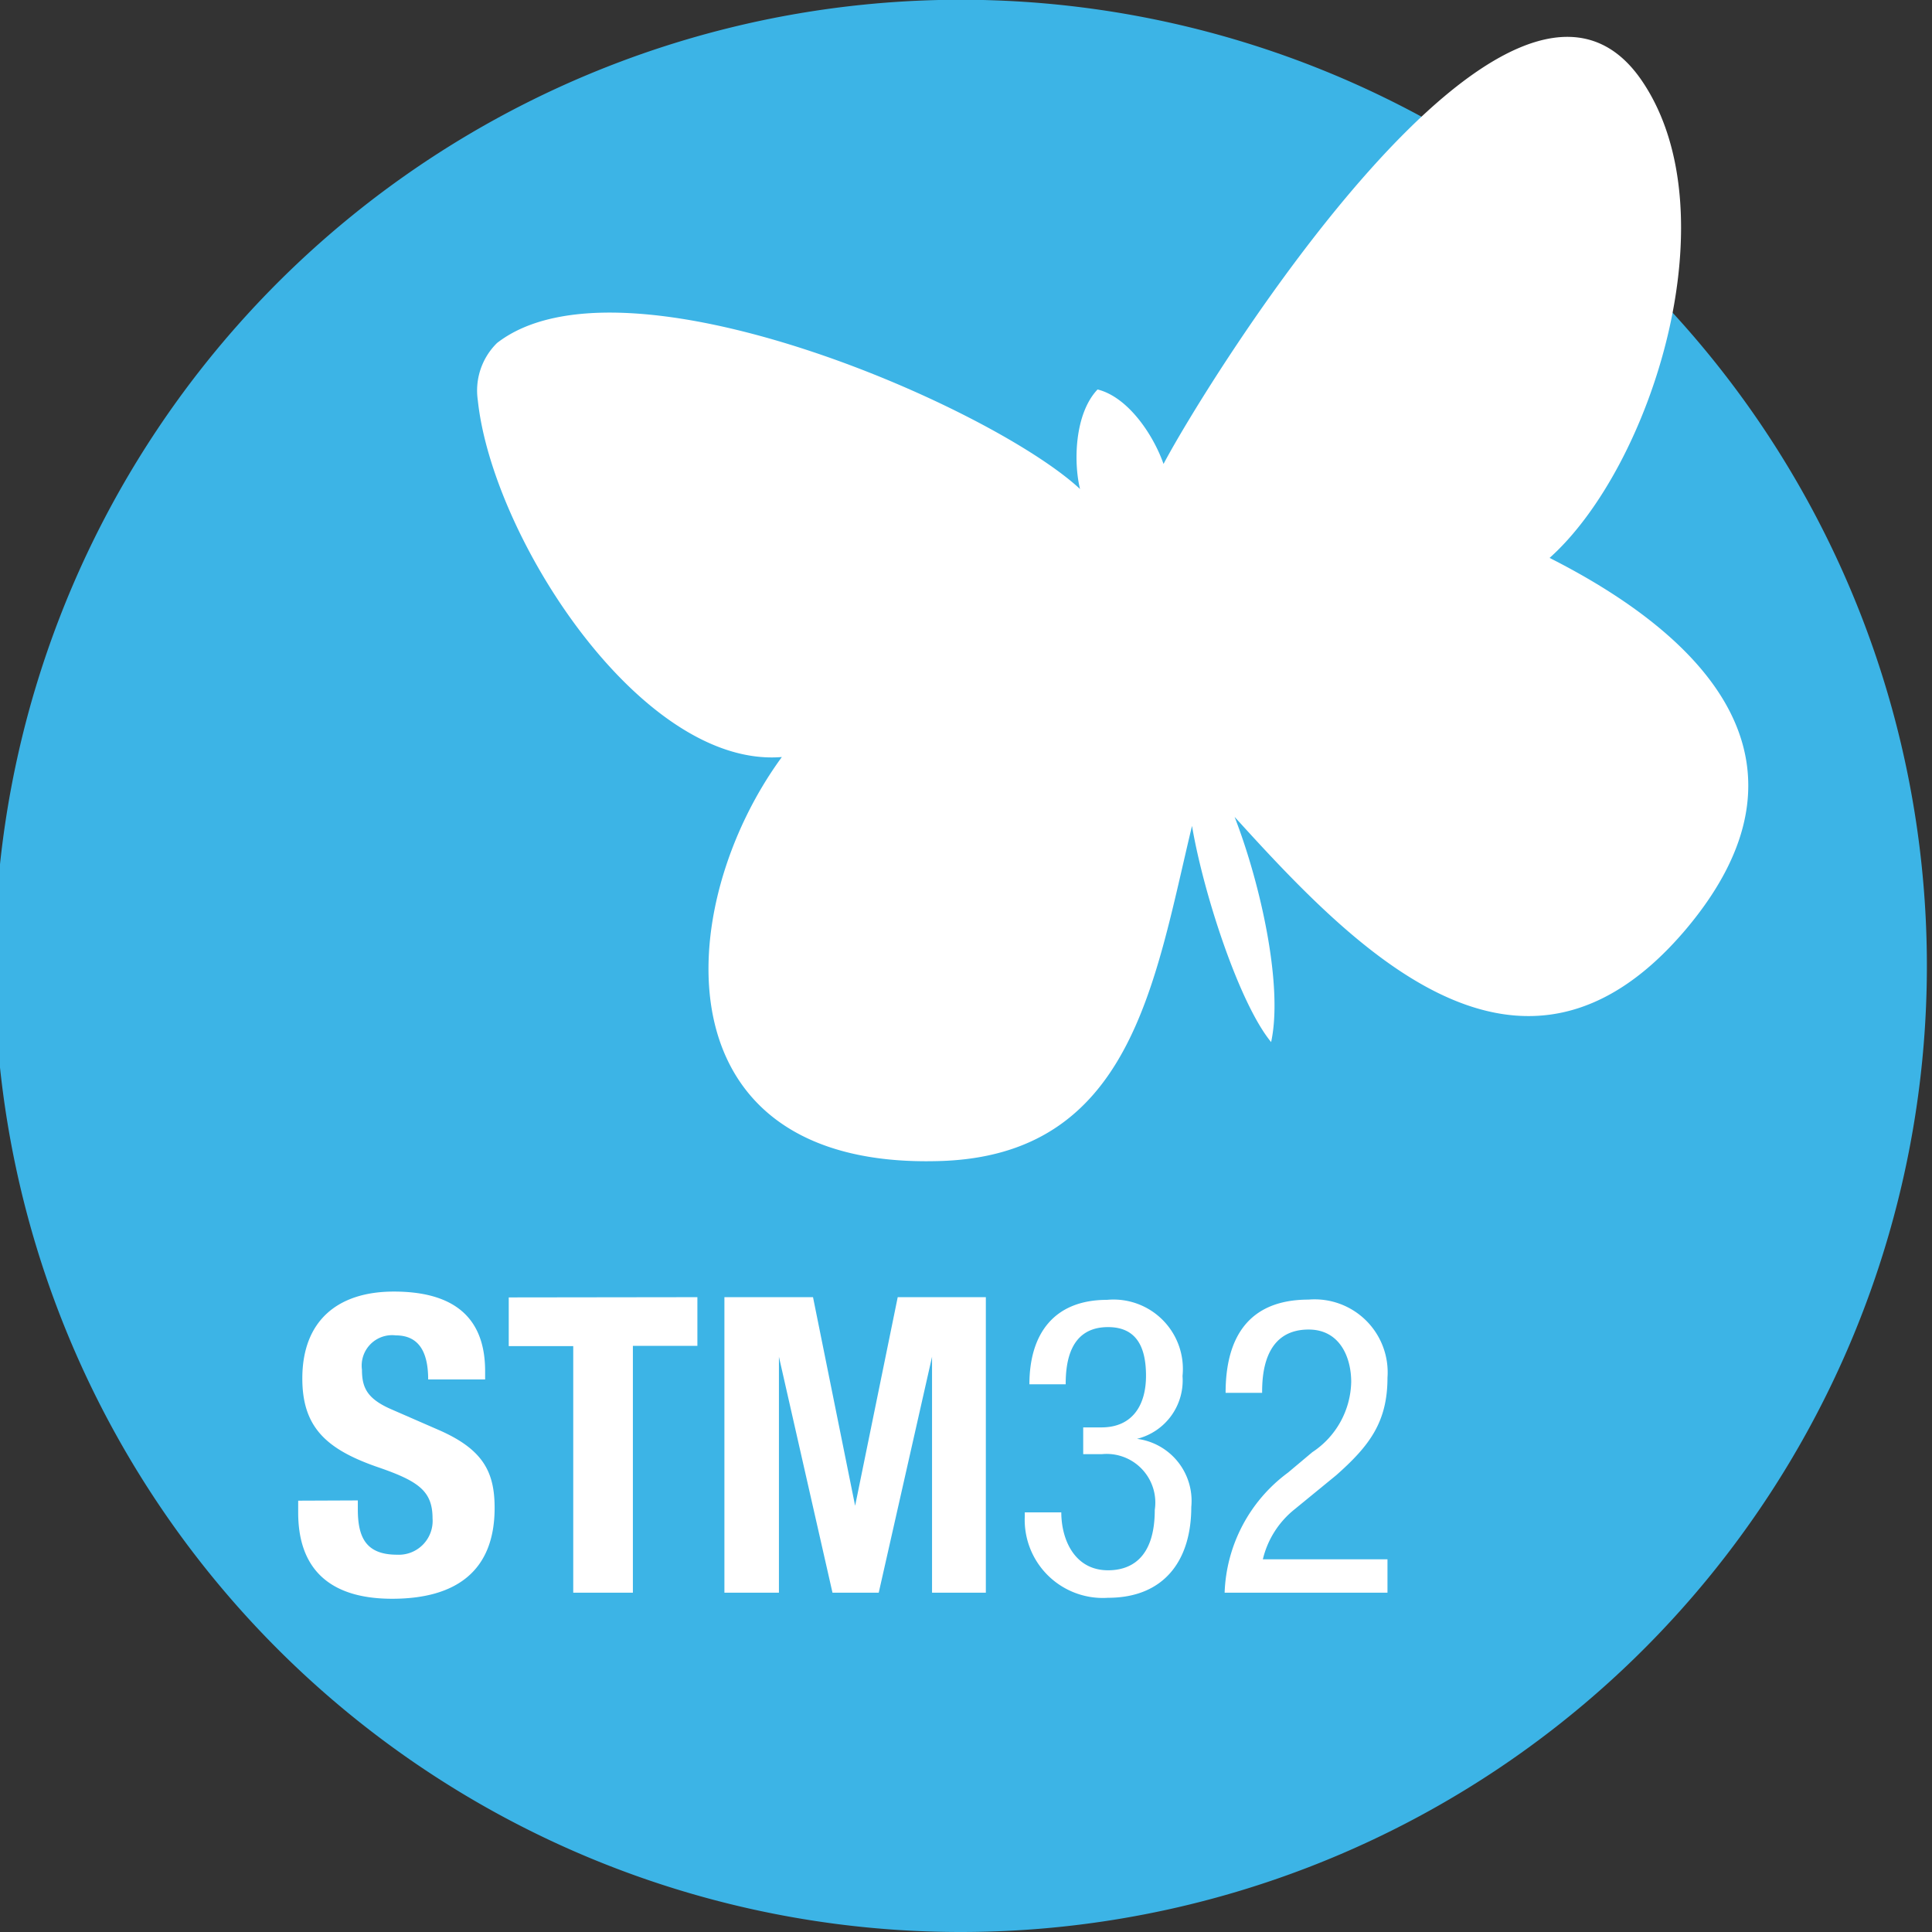 <svg id="Layer_1" data-name="Layer 1" xmlns="http://www.w3.org/2000/svg" viewBox="0 0 79.37 79.37"><rect x="0" y="0" width="79.37" height="79.37" fill="#333333" stroke="none"/><defs><style>.cls-1{fill:#3cb4e6;}.cls-2{fill:#fff;}</style></defs><path class="cls-1" d="M39.47,79.37A39.69,39.69,0,1,0-.22,39.69,39.69,39.69,0,0,0,39.47,79.37"/><path class="cls-2" d="M20.42,14.09c5.16-4,20.29,2.6,23.95,6C44.1,19,44.14,17,45.09,16c1.25.31,2.29,1.86,2.71,3.06C49.56,15.72,62.1-4.58,67.46,3.33c3.7,5.46.38,15.85-3.8,19.59,6.58,3.33,11.33,8.47,5.59,15.27-6.78,8-13.66.73-18.53-4.63,1.07,2.76,2,6.95,1.5,9.25-1.29-1.56-2.77-6.05-3.25-8.88-1.55,6.45-2.49,13.59-10.45,13.77C27,48,27.61,37.26,32.12,31.1c-5.76.47-11.89-9-12.49-14.65a2.74,2.74,0,0,1,.79-2.36"/><path class="cls-2" d="M14.7,61.64V62c0,1.14.32,1.87,1.61,1.87a1.39,1.39,0,0,0,1.46-1.49c0-1.11-.56-1.52-2.17-2.08-2.18-.74-3.18-1.65-3.18-3.67,0-2.36,1.44-3.57,3.76-3.57s3.75.94,3.75,3.27v.34H17.59c0-1.14-.39-1.81-1.33-1.81a1.25,1.25,0,0,0-1.39,1.41c0,.75.22,1.21,1.26,1.65l1.88.82c1.84.8,2.31,1.73,2.31,3.21,0,2.57-1.56,3.73-4.21,3.73s-3.86-1.3-3.86-3.54v-.49Z"/><path class="cls-2" d="M28.65,53.29v2H26V65.43H23.55V55.3H20.9v-2Z"/><path class="cls-2" d="M29.76,53.29H33.4l1.73,8.57h0l1.75-8.57h3.62V65.43H38.29V55.74h0L36.1,65.43H34.2L32,55.74h0v9.69H29.76Z"/><path class="cls-2" d="M44.5,58.64h.75c1.27,0,1.83-.91,1.83-2.12s-.41-2-1.56-2c-1.58,0-1.74,1.47-1.74,2.35H42.29c0-2.06,1-3.47,3.19-3.47a2.85,2.85,0,0,1,3.1,3.13,2.47,2.47,0,0,1-1.87,2.58v0a2.57,2.57,0,0,1,2.23,2.8c0,2.19-1.11,3.73-3.42,3.73a3.21,3.21,0,0,1-3.42-3.35v-.16h1.5c0,1.11.54,2.38,1.92,2.38.88,0,1.92-.44,1.92-2.48a2,2,0,0,0-2.18-2.29H44.5Z"/><path class="cls-2" d="M57,65.43H50.31a6.4,6.4,0,0,1,2.6-4.93l1-.84a3.54,3.54,0,0,0,1.6-2.89c0-1-.46-2.15-1.75-2.15-1.86,0-1.91,1.92-1.91,2.6H50.35c0-2.28.95-3.83,3.41-3.83A3,3,0,0,1,57,56.6c0,1.84-.76,2.81-2.1,4L53.19,62a3.74,3.74,0,0,0-1.31,2.06H57Z"/></svg>